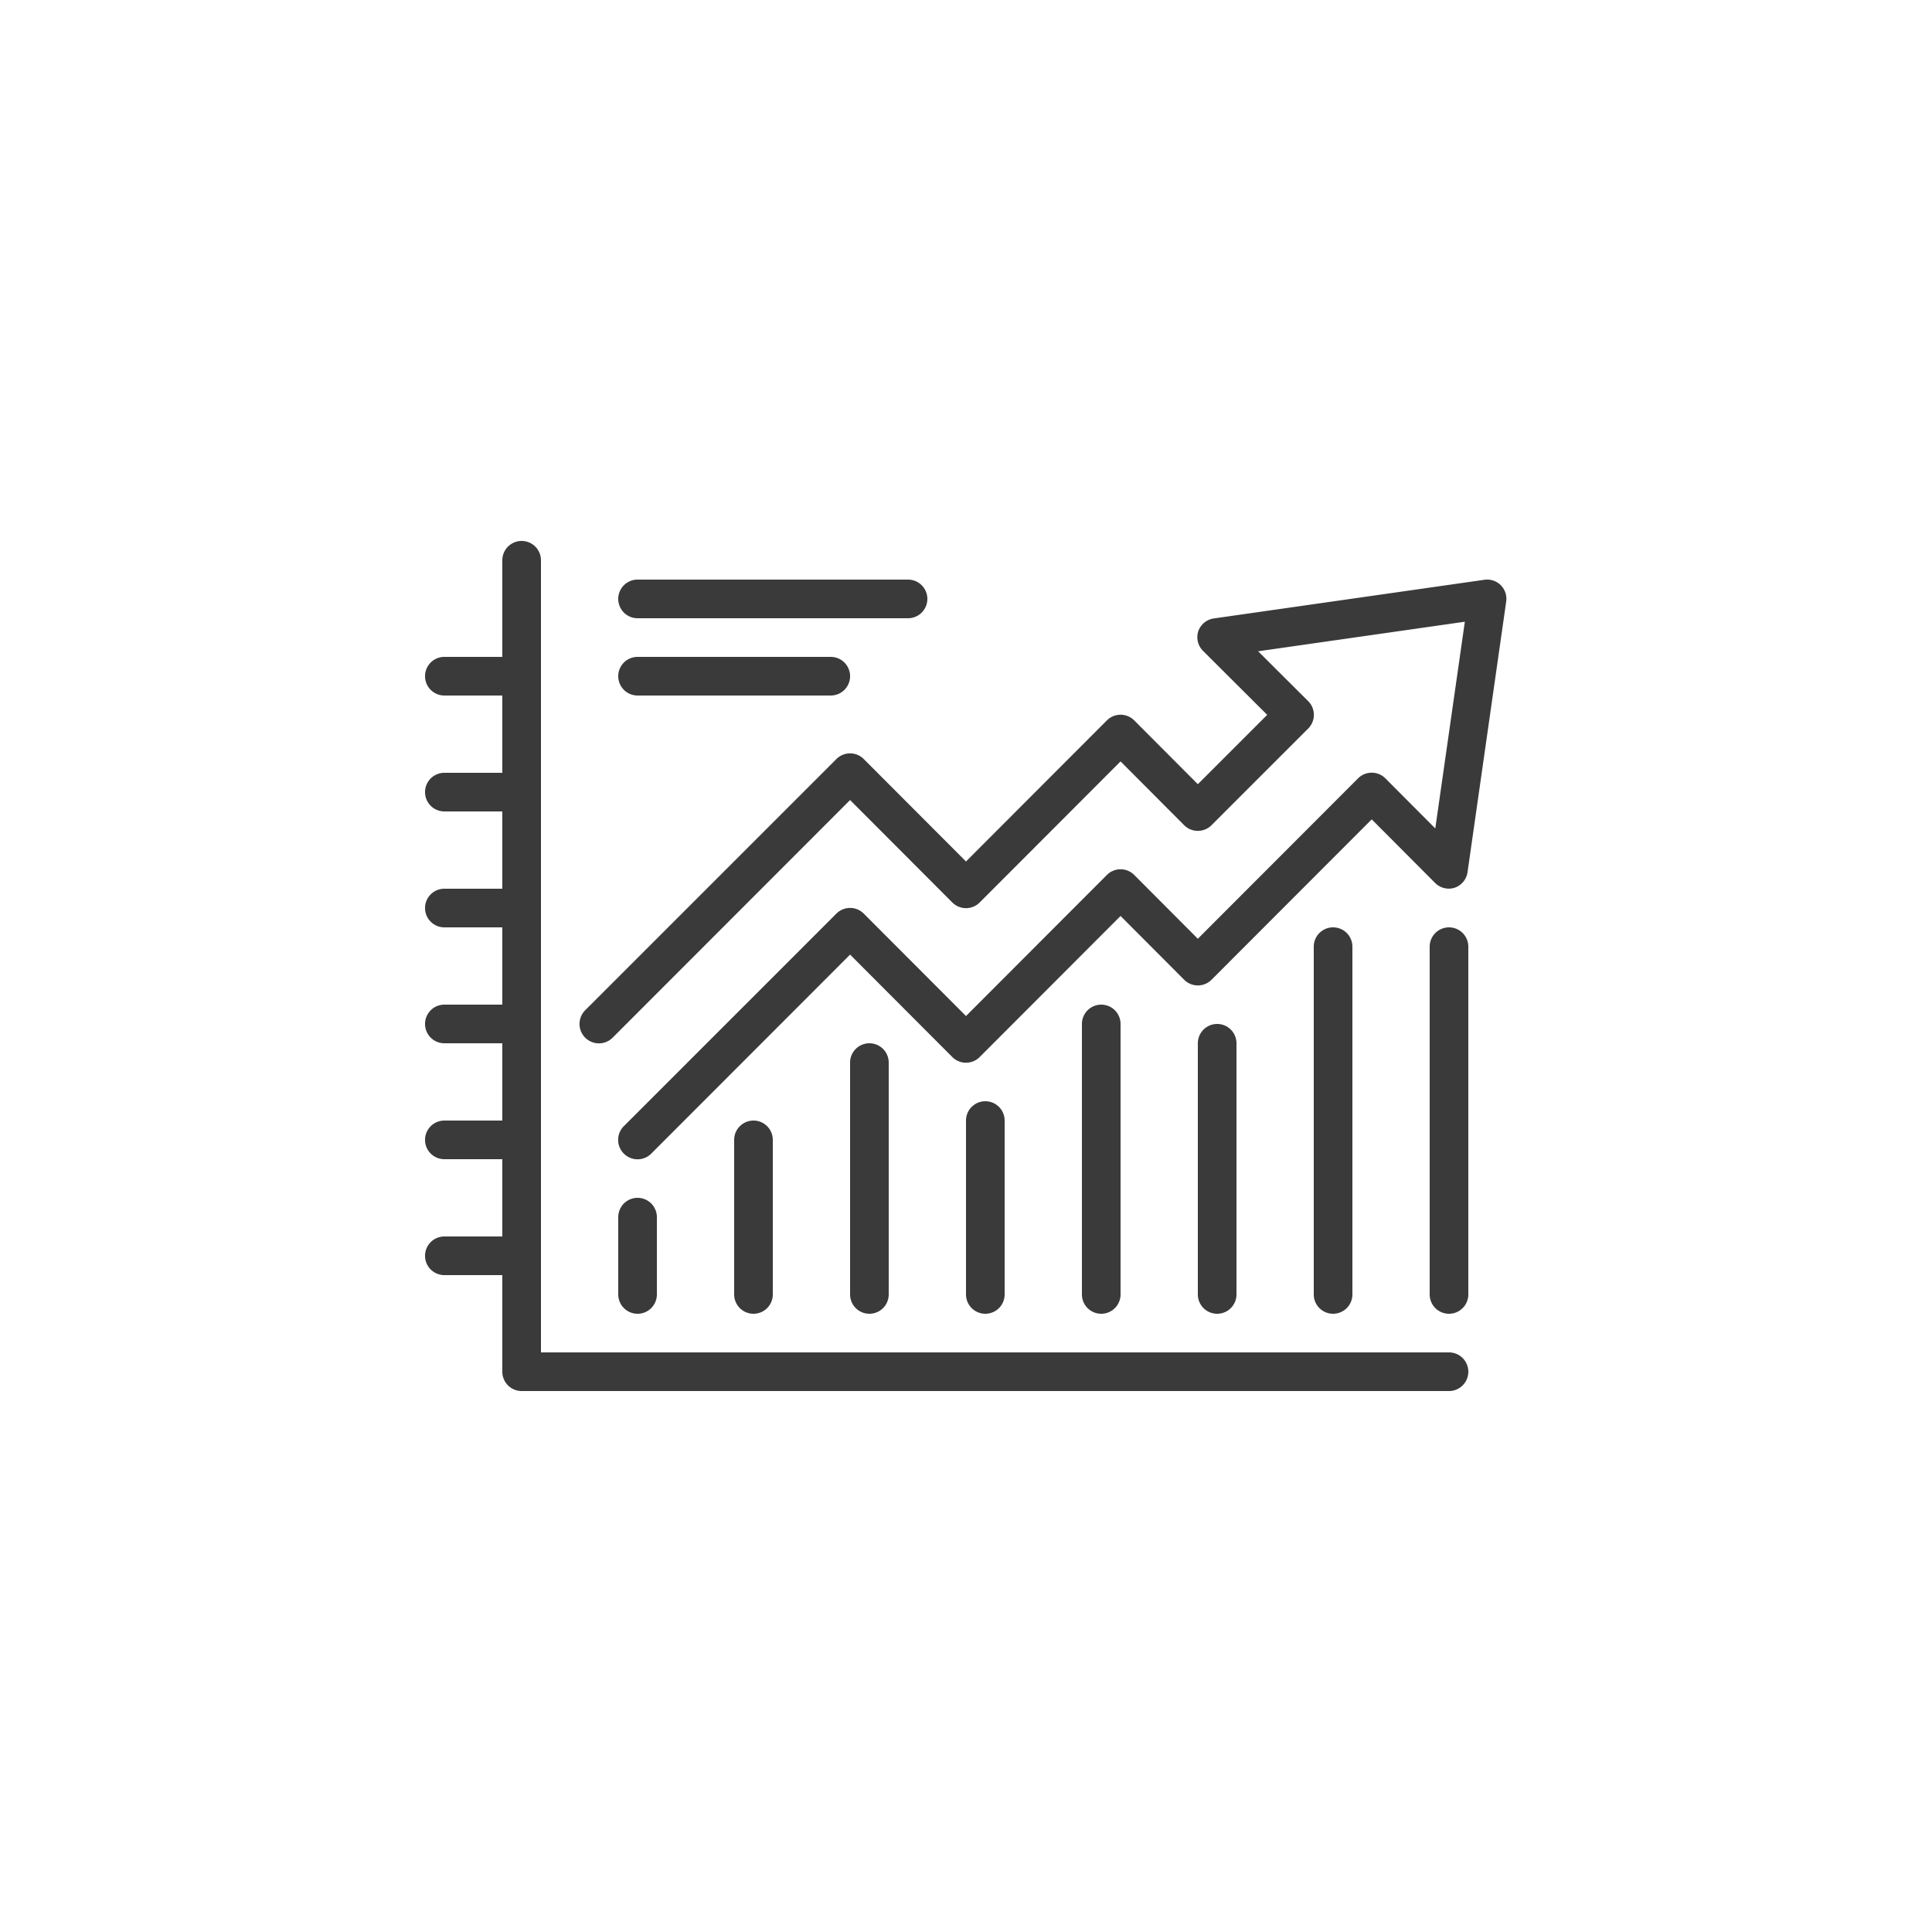 <svg id="Ebene_1" data-name="Ebene 1" xmlns="http://www.w3.org/2000/svg" viewBox="0 0 100 100"><defs><style>.cls-1{fill:#3a3a3a;}</style></defs><path class="cls-1" d="M31.71,53.71,44,41.41l5.29,5.3a1,1,0,0,0,1.42,0L58,39.41l3.29,3.3a1,1,0,0,0,1.42,0l5-5a1,1,0,0,0,0-1.42l-2.59-2.58,10.7-1.53-1.53,10.7-2.58-2.59a1,1,0,0,0-1.42,0L62,48.59l-3.29-3.3a1,1,0,0,0-1.42,0L50,52.59l-5.29-5.3a1,1,0,0,0-1.42,0l-11,11a1,1,0,0,0,0,1.42,1,1,0,0,0,1.42,0L44,49.41l5.29,5.3a1,1,0,0,0,1.42,0L58,47.41l3.29,3.3a1,1,0,0,0,1.42,0L71,42.41l3.29,3.3a1,1,0,0,0,1,.24,1,1,0,0,0,.67-.81l2-14a1,1,0,0,0-.28-.85,1,1,0,0,0-.85-.28l-14,2a1,1,0,0,0-.81.67,1,1,0,0,0,.24,1L65.59,37,62,40.59l-3.29-3.3a1,1,0,0,0-1.42,0L50,44.59l-5.29-5.3a1,1,0,0,0-1.42,0l-13,13a1,1,0,0,0,1.42,1.42ZM75,70H28V29a1,1,0,0,0-2,0v5H23a1,1,0,0,0,0,2h3v4H23a1,1,0,0,0,0,2h3v4H23a1,1,0,0,0,0,2h3v4H23a1,1,0,0,0,0,2h3v4H23a1,1,0,0,0,0,2h3v4H23a1,1,0,0,0,0,2h3v5a1,1,0,0,0,1,1H75a1,1,0,0,0,0-2ZM68,49V67a1,1,0,0,0,2,0V49a1,1,0,0,0-2,0Zm7-1a1,1,0,0,0-1,1V67a1,1,0,0,0,2,0V49A1,1,0,0,0,75,48ZM62,54V67a1,1,0,0,0,2,0V54a1,1,0,0,0-2,0Zm-6-1V67a1,1,0,0,0,2,0V53a1,1,0,0,0-2,0Zm-6,5v9a1,1,0,0,0,2,0V58a1,1,0,0,0-2,0Zm-6-3V67a1,1,0,0,0,2,0V55a1,1,0,0,0-2,0Zm-6,4v8a1,1,0,0,0,2,0V59a1,1,0,0,0-2,0Zm-6,4v4a1,1,0,0,0,2,0V63a1,1,0,0,0-2,0Zm1-31H47a1,1,0,0,0,0-2H33a1,1,0,0,0,0,2Zm0,4H43a1,1,0,0,0,0-2H33a1,1,0,0,0,0,2Z"/></svg>
